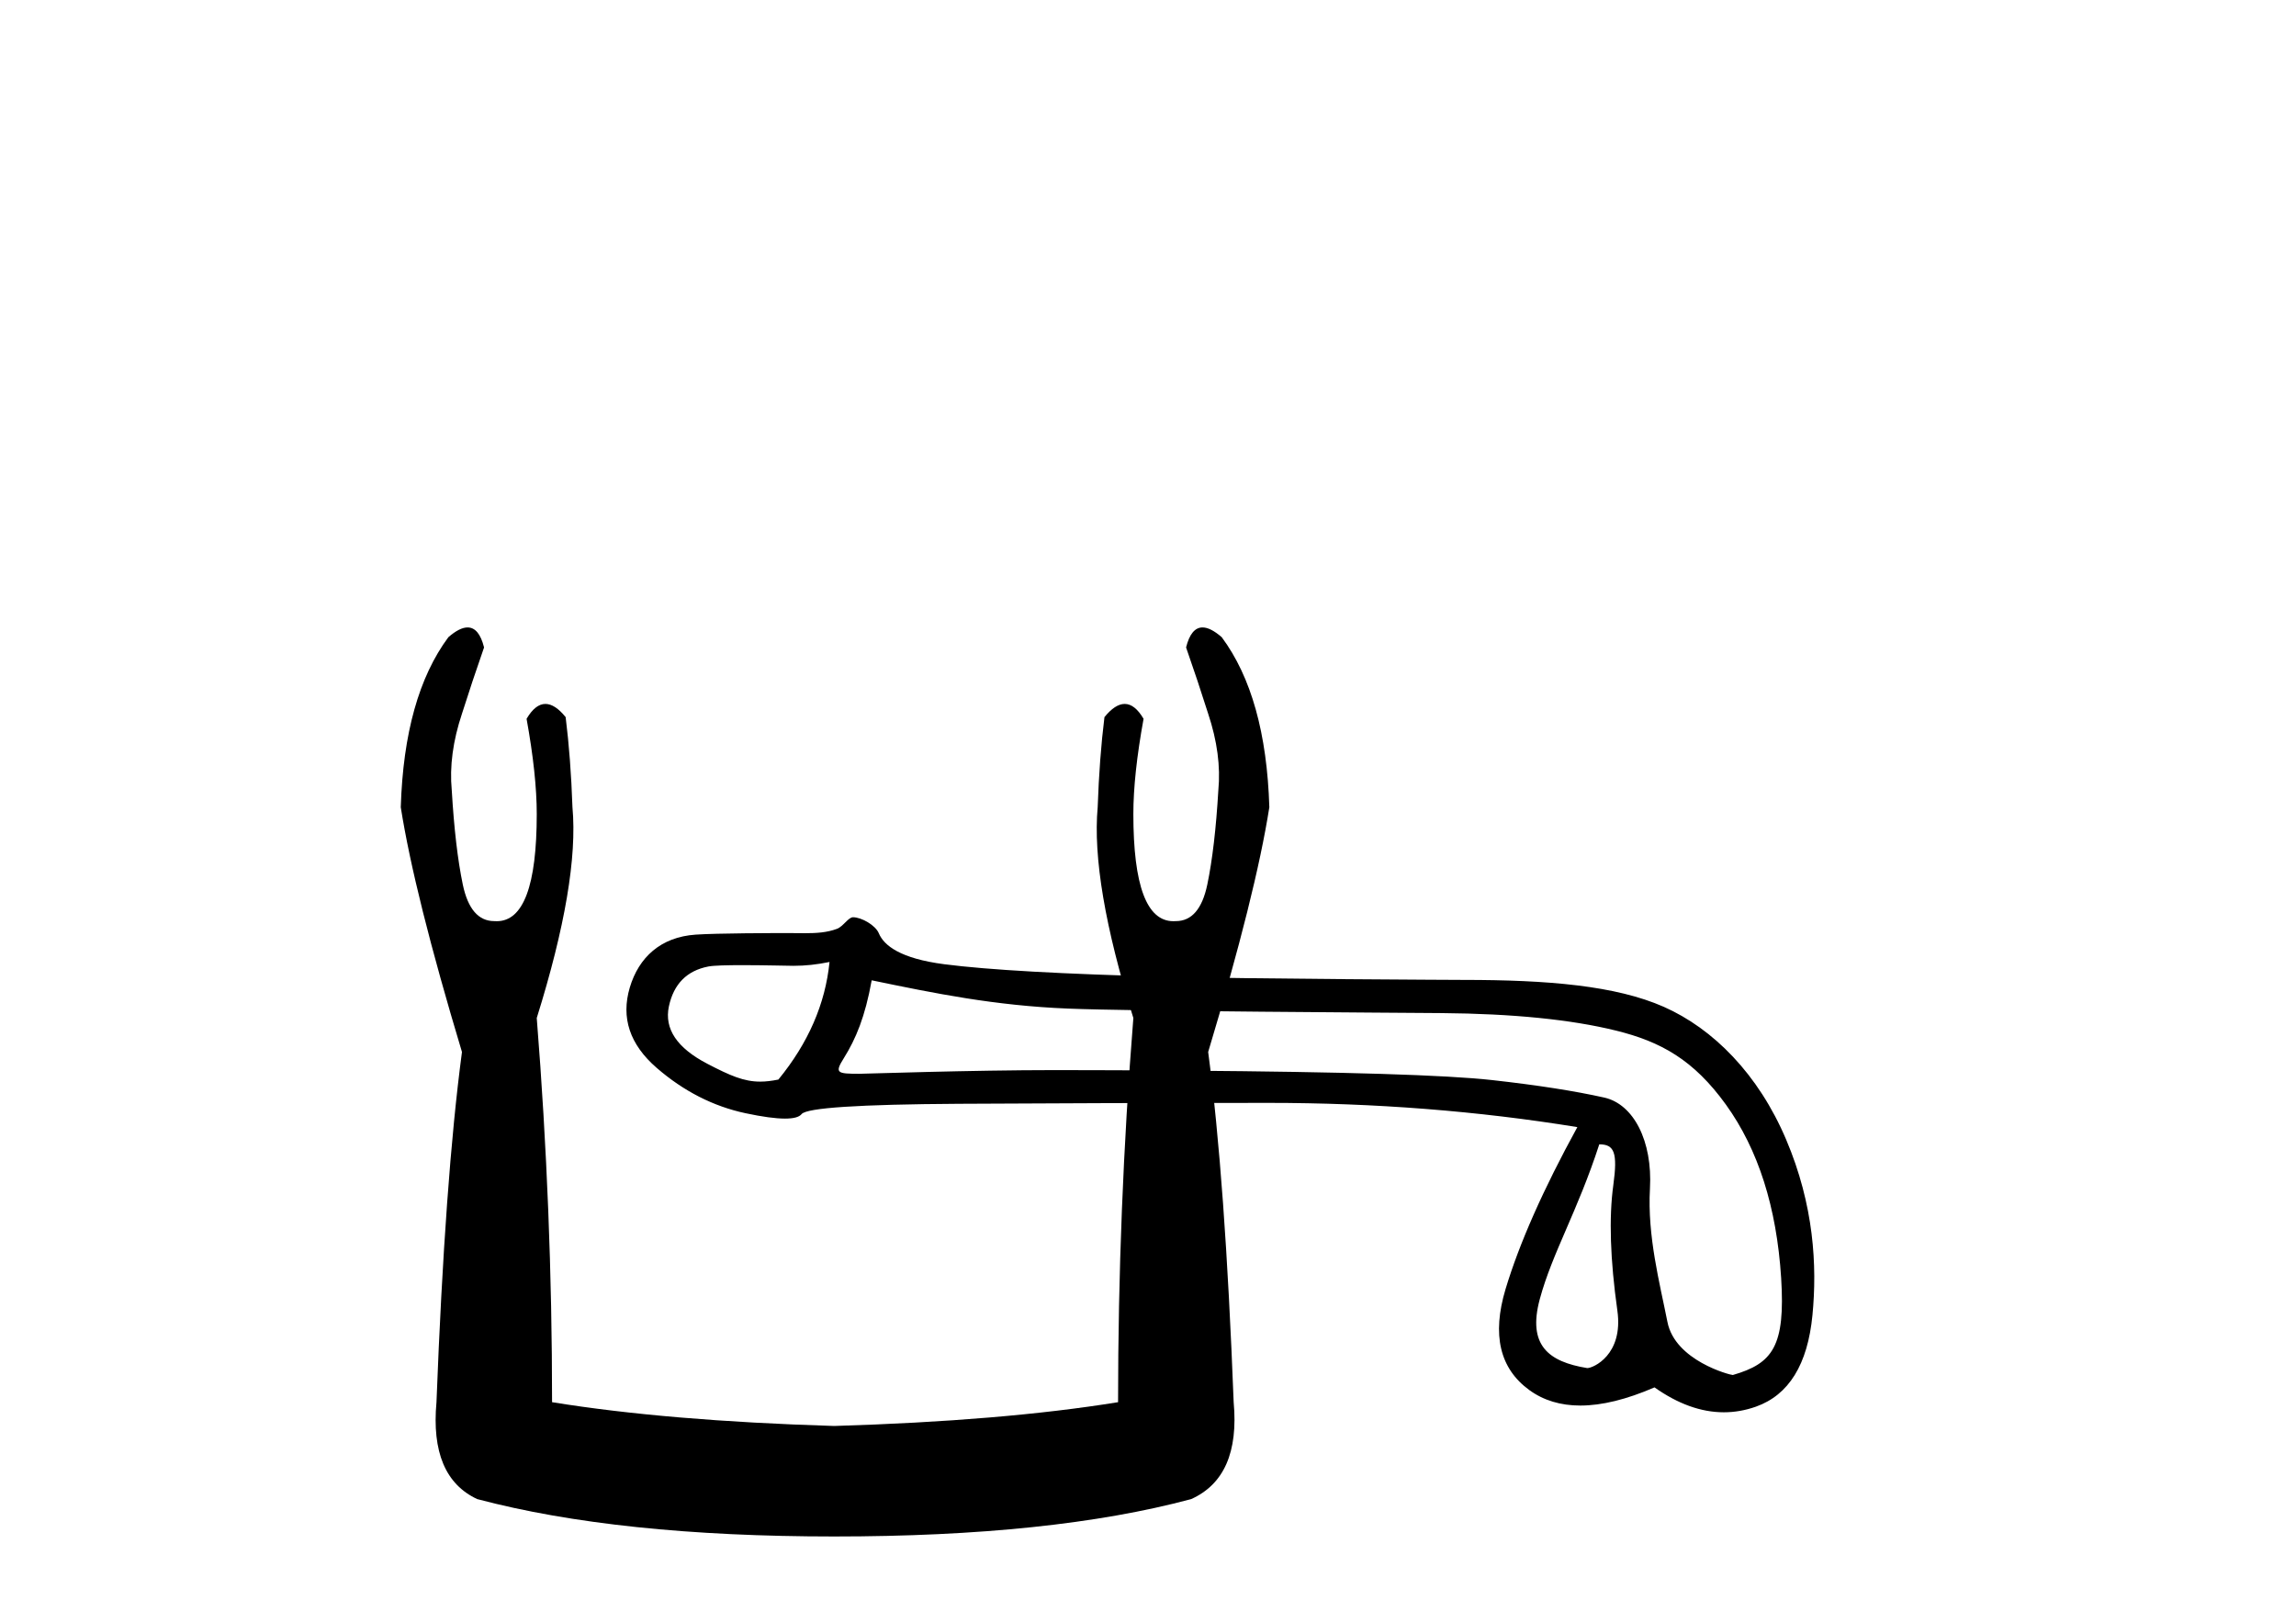 <?xml version='1.0' encoding='UTF-8' standalone='yes'?><svg xmlns='http://www.w3.org/2000/svg' xmlns:xlink='http://www.w3.org/1999/xlink' width='58.0' height='41.0' ><path d='M 11.812 15.848 Q 11.609 15.848 11.326 16.095 Q 10.21 17.598 10.124 20.389 Q 10.468 22.579 11.67 26.572 Q 11.241 29.792 11.026 35.417 Q 10.854 37.306 12.056 37.865 Q 15.62 38.809 21.073 38.809 Q 26.569 38.809 30.09 37.865 Q 31.336 37.306 31.164 35.417 Q 30.949 29.792 30.52 26.572 Q 31.722 22.579 32.065 20.389 Q 31.98 17.598 30.863 16.095 Q 30.58 15.848 30.378 15.848 Q 30.088 15.848 29.962 16.353 Q 30.262 17.212 30.52 18.027 Q 30.863 19.058 30.777 19.96 Q 30.691 21.419 30.498 22.343 Q 30.305 23.266 29.704 23.266 Q 29.672 23.268 29.641 23.268 Q 28.63 23.268 28.63 20.561 Q 28.63 19.573 28.888 18.156 Q 28.667 17.78 28.411 17.78 Q 28.171 17.78 27.9 18.113 Q 27.772 19.144 27.729 20.389 Q 27.557 22.278 28.63 25.713 Q 28.244 30.565 28.244 35.417 Q 25.324 35.89 21.073 36.018 Q 16.865 35.89 13.946 35.417 Q 13.946 30.565 13.559 25.713 Q 14.633 22.278 14.461 20.389 Q 14.418 19.144 14.289 18.113 Q 14.019 17.78 13.778 17.78 Q 13.523 17.78 13.302 18.156 Q 13.559 19.573 13.559 20.561 Q 13.559 23.268 12.549 23.268 Q 12.518 23.268 12.486 23.266 Q 11.885 23.266 11.691 22.343 Q 11.498 21.419 11.412 19.96 Q 11.326 19.058 11.67 18.027 Q 11.928 17.212 12.228 16.353 Q 12.102 15.848 11.812 15.848 Z' style='fill:#000000;stroke:none' /><path d='M 20.955 24.298 C 20.849 25.356 20.418 26.346 19.663 27.268 C 19.494 27.302 19.346 27.32 19.205 27.32 C 18.791 27.32 18.447 27.17 17.872 26.871 C 17.101 26.471 16.777 25.987 16.897 25.42 C 17.018 24.854 17.351 24.517 17.895 24.412 C 18.028 24.386 18.371 24.378 18.746 24.378 C 19.301 24.378 19.925 24.395 20.043 24.395 C 20.351 24.395 20.633 24.363 20.955 24.298 ZM 40.4 28.904 C 40.778 28.904 40.868 29.108 40.755 29.931 C 40.641 30.755 40.675 31.813 40.857 33.105 C 41.014 34.226 40.24 34.555 40.102 34.555 C 40.098 34.555 40.095 34.555 40.093 34.555 C 39.118 34.396 38.581 33.981 38.898 32.81 C 39.216 31.639 39.849 30.601 40.4 28.904 ZM 22.02 24.761 C 23.622 25.093 25.127 25.4 26.971 25.475 C 28.647 25.544 35.208 25.579 36.412 25.589 C 38.218 25.604 39.687 25.751 40.821 26.031 C 41.954 26.31 42.783 26.769 43.6 27.902 C 44.416 29.036 44.88 30.494 44.994 32.277 C 45.103 34 44.784 34.439 43.774 34.73 C 43.774 34.73 43.773 34.73 43.772 34.73 C 43.703 34.73 42.316 34.369 42.122 33.392 C 41.926 32.402 41.612 31.223 41.68 30.022 C 41.748 28.82 41.266 27.889 40.526 27.723 C 39.785 27.557 38.841 27.409 37.692 27.281 C 36.544 27.152 33.964 27.073 29.952 27.043 C 28.717 27.034 27.621 27.029 26.662 27.029 C 24.506 27.029 21.869 27.122 21.715 27.122 C 21.14 27.122 21.079 27.105 21.318 26.724 C 21.62 26.24 21.854 25.683 22.02 24.761 ZM 21.548 23.168 C 21.432 23.168 21.298 23.402 21.145 23.46 C 20.891 23.556 20.621 23.571 20.336 23.571 C 20.206 23.571 20.072 23.568 19.935 23.568 C 19.929 23.568 19.909 23.568 19.879 23.568 C 19.568 23.568 18.113 23.57 17.575 23.607 C 16.691 23.667 16.136 24.181 15.909 24.944 C 15.683 25.708 15.909 26.384 16.589 26.973 C 17.269 27.562 18.017 27.944 18.833 28.118 C 19.26 28.209 19.592 28.254 19.831 28.254 C 20.049 28.254 20.189 28.216 20.25 28.14 C 20.378 27.982 21.701 27.895 24.217 27.88 C 26.733 27.865 29.34 27.857 32.037 27.857 C 34.734 27.857 37.337 28.061 39.846 28.469 C 38.984 30.041 38.38 31.405 38.032 32.561 C 37.685 33.717 37.885 34.567 38.633 35.111 C 38.992 35.372 39.422 35.502 39.922 35.502 C 40.464 35.502 41.088 35.349 41.795 35.043 C 42.389 35.463 42.973 35.672 43.546 35.672 C 43.818 35.672 44.089 35.625 44.357 35.53 C 45.188 35.235 45.664 34.465 45.785 33.218 C 45.906 31.971 45.823 30.437 45.12 28.783 C 44.418 27.128 43.276 25.983 42.03 25.431 C 40.816 24.895 39.103 24.751 36.973 24.751 C 36.915 24.751 31.668 24.728 29.498 24.672 C 26.846 24.604 24.965 24.499 23.854 24.355 C 22.743 24.211 22.329 23.882 22.2 23.573 C 22.117 23.371 21.763 23.168 21.548 23.168 Z' style='fill:#000000;stroke:none' /></svg>